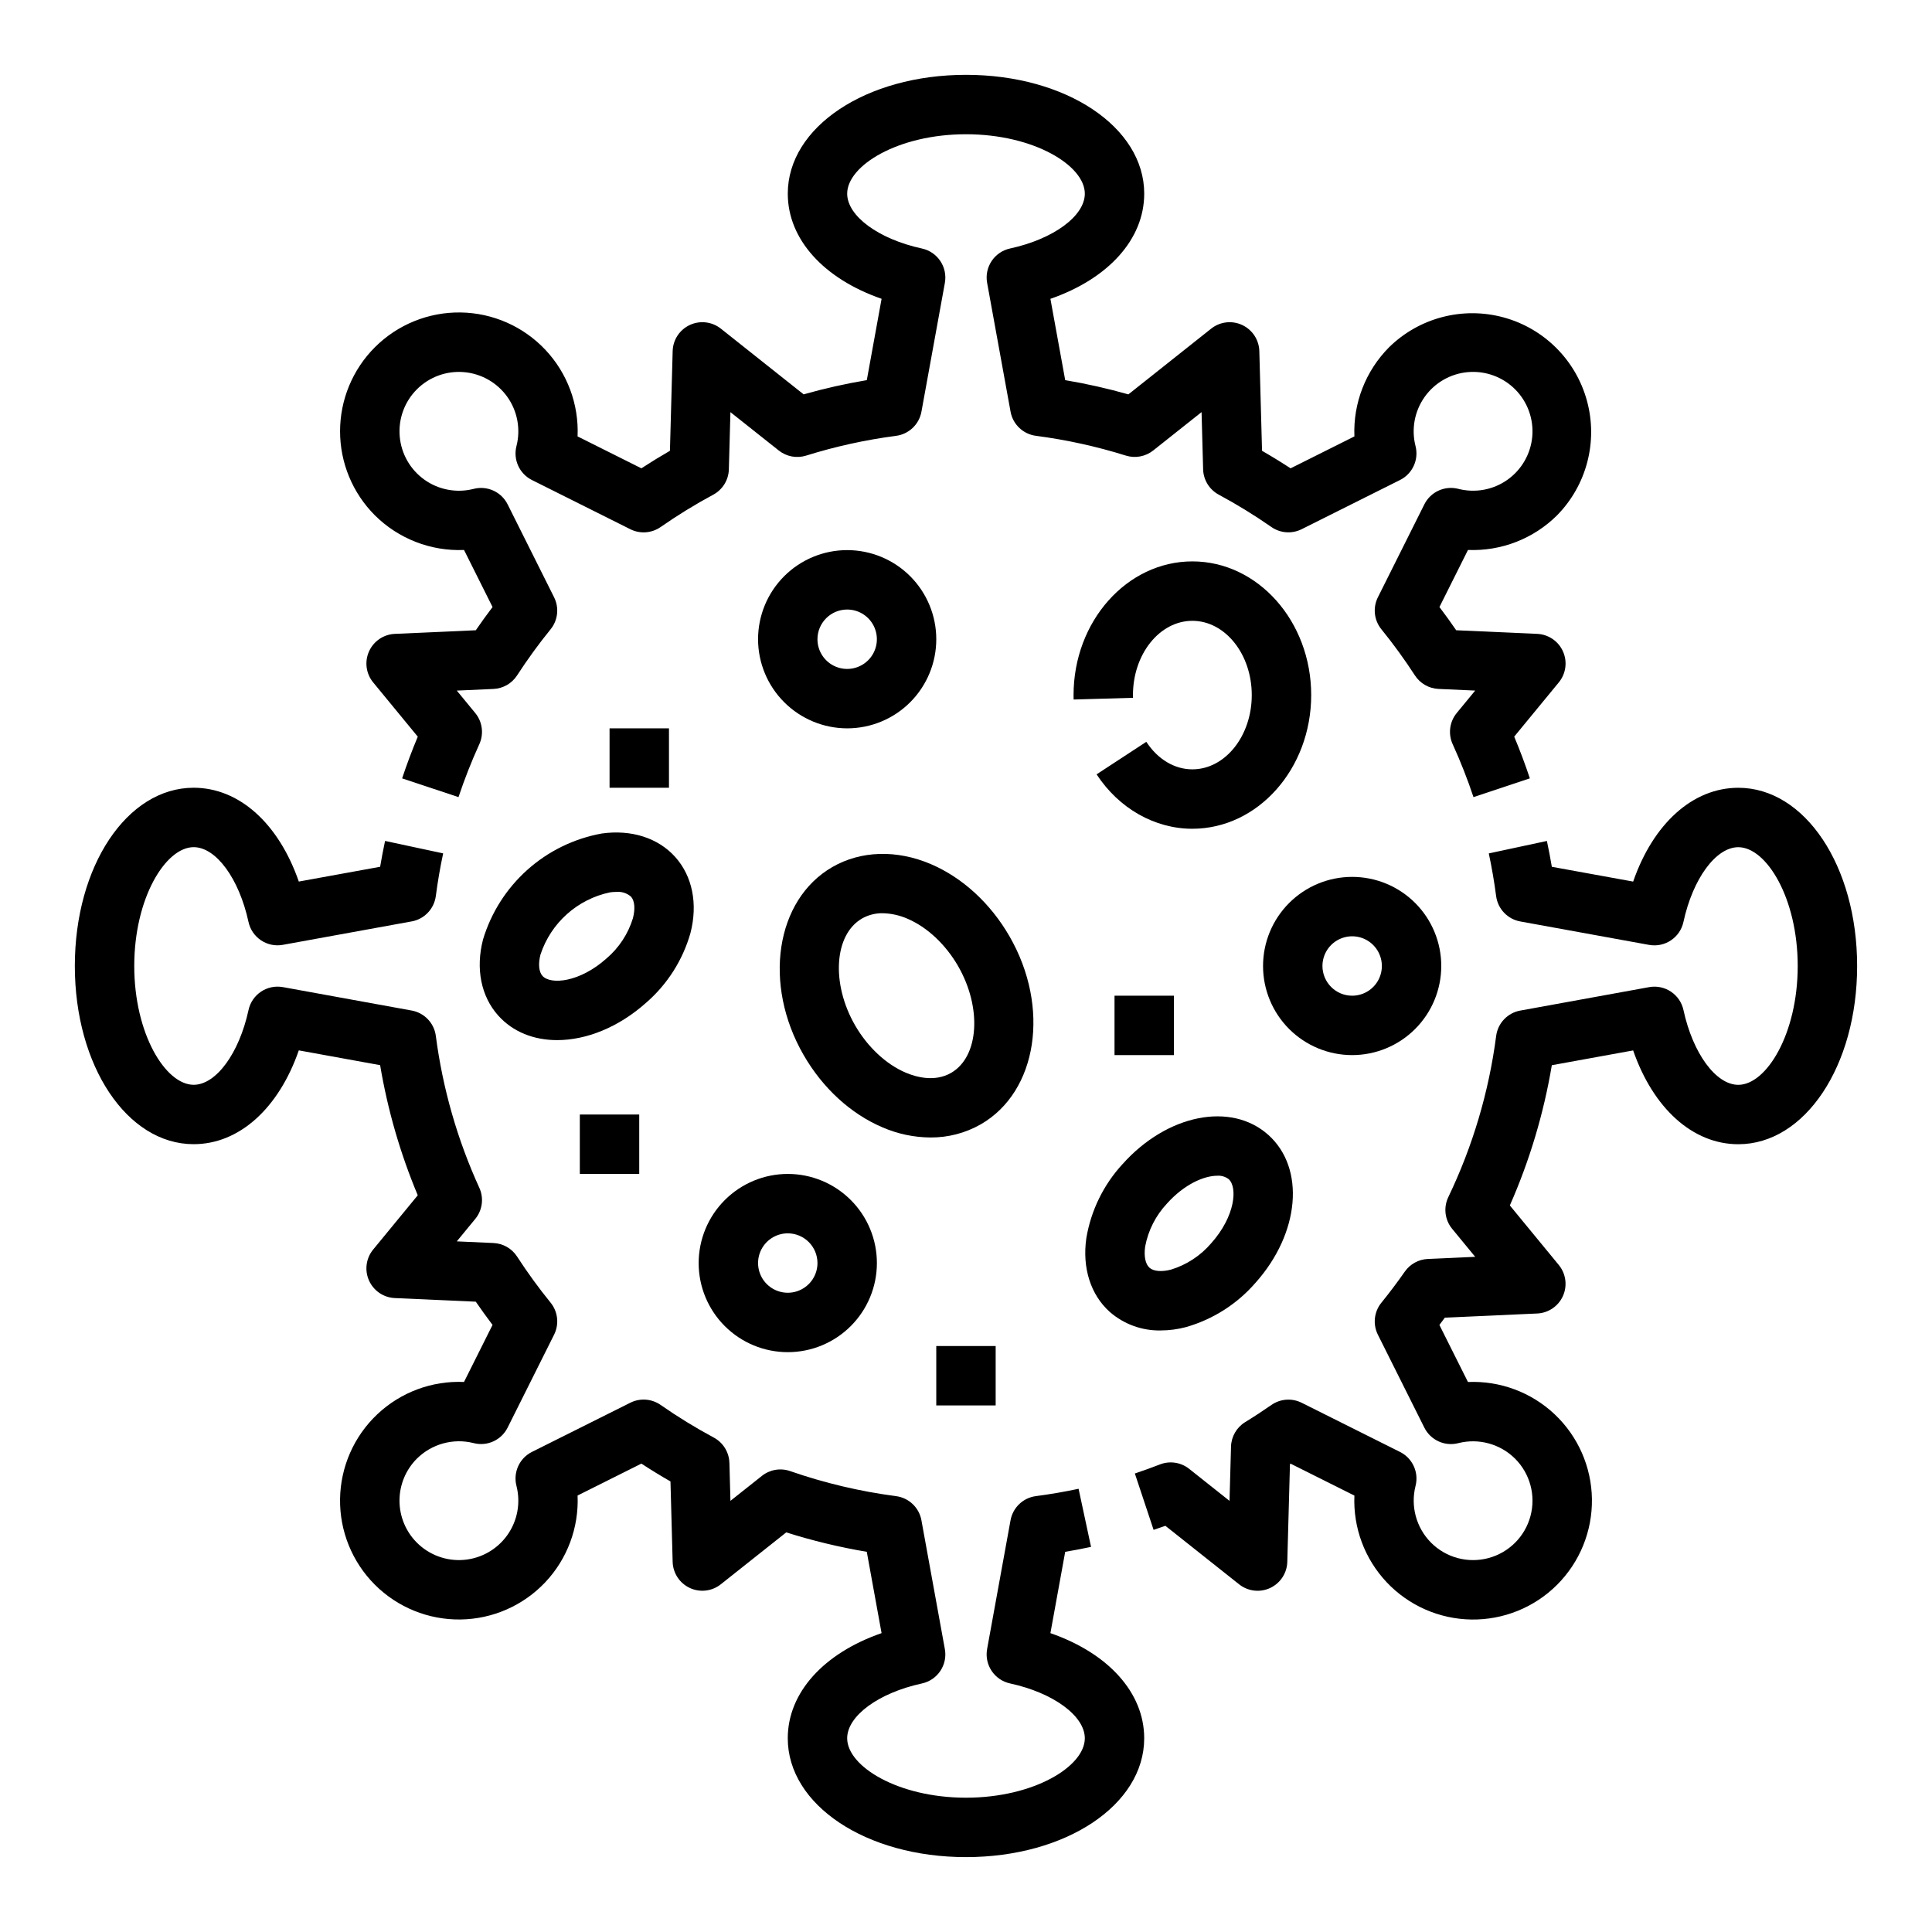 <?xml version="1.0" encoding="UTF-8"?>
<!-- Uploaded to: ICON Repo, www.iconrepo.com, Generator: ICON Repo Mixer Tools -->
<svg fill="#000000" width="800px" height="800px" version="1.1" viewBox="144 144 512 512" xmlns="http://www.w3.org/2000/svg">
 <g>
  <path d="m266.97 289.75 7.562 15.121c-1.531 2.016-3.012 4.066-4.441 6.152l-21.465 0.961h-0.004c-2.977 0.133-5.625 1.938-6.836 4.664-1.215 2.723-0.785 5.898 1.109 8.199l11.82 14.375c-1.523 3.633-2.91 7.336-4.148 11.055l14.941 4.969c1.586-4.769 3.43-9.453 5.516-14.023 1.246-2.738 0.828-5.945-1.082-8.266l-4.887-5.941 9.719-0.438c2.539-0.113 4.867-1.449 6.254-3.582 2.742-4.227 5.707-8.309 8.883-12.223 1.949-2.398 2.312-5.715 0.93-8.48l-12.316-24.633c-1.656-3.316-5.402-5.023-8.992-4.106-4.488 1.152-9.258 0.27-13.035-2.414-3.781-2.684-6.184-6.898-6.57-11.516-0.391-4.621 1.277-9.176 4.555-12.453 3.277-3.277 7.832-4.945 12.453-4.555 4.617 0.387 8.832 2.793 11.516 6.57s3.566 8.547 2.414 13.035c-0.918 3.59 0.789 7.336 4.106 8.992l26.074 13.039c2.578 1.289 5.656 1.066 8.023-0.582 4.481-3.121 9.137-5.984 13.945-8.57 2.484-1.336 4.066-3.898 4.141-6.719l0.414-15.16 12.82 10.172c2.043 1.621 4.758 2.125 7.246 1.348 7.777-2.43 15.75-4.184 23.828-5.238 3.394-0.445 6.113-3.027 6.727-6.394l6.211-34.145-0.004-0.004c0.758-4.176-1.93-8.203-6.082-9.102-11.477-2.488-19.805-8.602-19.805-14.539 0-7.434 13.465-15.742 31.488-15.742s31.488 8.312 31.488 15.742c0 5.938-8.332 12.047-19.809 14.531-4.152 0.898-6.84 4.926-6.082 9.102l6.211 34.145h-0.004c0.613 3.367 3.332 5.953 6.727 6.398 8.078 1.055 16.051 2.805 23.828 5.238 2.488 0.777 5.203 0.273 7.246-1.348l12.82-10.172 0.414 15.16c0.074 2.816 1.656 5.379 4.141 6.715 4.809 2.59 9.465 5.449 13.945 8.57 2.367 1.652 5.445 1.875 8.023 0.586l26.074-13.039c3.316-1.656 5.023-5.402 4.106-8.992-1.148-4.488-0.266-9.258 2.422-13.035 2.684-3.777 6.898-6.18 11.516-6.566 4.617-0.387 9.172 1.281 12.449 4.559 3.277 3.277 4.941 7.836 4.555 12.453-0.391 4.617-2.793 8.832-6.574 11.516-3.777 2.684-8.547 3.562-13.035 2.41-3.59-0.918-7.336 0.793-8.992 4.106l-12.316 24.633c-1.383 2.766-1.02 6.082 0.93 8.48 3.176 3.914 6.141 7.996 8.883 12.223 1.387 2.133 3.715 3.469 6.254 3.582l9.719 0.438-4.887 5.941c-1.91 2.32-2.328 5.527-1.082 8.266 2.086 4.574 3.93 9.254 5.516 14.023l14.941-4.969c-1.238-3.719-2.625-7.422-4.148-11.055l11.82-14.375v0.004c1.895-2.305 2.324-5.481 1.109-8.203-1.211-2.723-3.859-4.527-6.836-4.66l-21.465-0.961c-1.43-2.082-2.91-4.133-4.441-6.152l7.562-15.121-0.004-0.004c8.809 0.359 17.371-2.969 23.625-9.188 7.832-7.977 10.852-19.512 7.922-30.305-2.926-10.793-11.355-19.223-22.148-22.148s-22.328 0.094-30.305 7.926c-6.219 6.254-9.547 14.816-9.188 23.625l-16.91 8.457c-2.477-1.617-5-3.168-7.566-4.644l-0.719-26.422c-0.082-2.981-1.84-5.656-4.543-6.918-2.703-1.262-5.883-0.887-8.219 0.969l-21.941 17.418h-0.004c-5.504-1.562-11.094-2.82-16.738-3.769l-3.918-21.551c15.324-5.32 24.859-15.77 24.859-27.875 0-17.656-20.746-31.488-47.23-31.488s-47.23 13.832-47.23 31.488c0 12.102 9.535 22.551 24.859 27.867l-3.918 21.555h-0.004c-5.641 0.949-11.23 2.207-16.738 3.766l-21.941-17.418v0.004c-2.336-1.855-5.523-2.231-8.227-0.969-2.703 1.262-4.461 3.941-4.539 6.922l-0.723 26.418c-2.559 1.477-5.082 3.023-7.566 4.644l-16.91-8.457v0.004c0.371-8.5-2.715-16.789-8.555-22.977-5.84-6.188-13.938-9.75-22.445-9.871s-16.703 3.207-22.719 9.223c-5.902 5.906-9.223 13.914-9.223 22.266 0 8.352 3.32 16.359 9.223 22.266 6.254 6.219 14.816 9.551 23.629 9.188z"/>
  <path d="m604.67 352.77c-12.102 0-22.551 9.535-27.867 24.859l-21.551-3.918c-0.387-2.297-0.824-4.586-1.309-6.848l-15.398 3.301c0.797 3.719 1.449 7.523 1.945 11.305 0.441 3.394 3.027 6.113 6.394 6.727l34.145 6.211v-0.004c4.18 0.762 8.207-1.93 9.102-6.082 2.488-11.477 8.602-19.805 14.539-19.805 7.434 0 15.742 13.465 15.742 31.488s-8.312 31.488-15.742 31.488c-5.938 0-12.047-8.332-14.531-19.809-0.895-4.152-4.922-6.84-9.102-6.082l-34.145 6.211v-0.004c-3.367 0.613-5.953 3.332-6.394 6.727-1.93 14.82-6.211 29.234-12.68 42.707-1.324 2.762-0.93 6.043 1.02 8.406l6.102 7.422-12.555 0.562v0.004c-2.445 0.109-4.699 1.352-6.102 3.359-1.957 2.805-4.043 5.574-6.199 8.234v-0.004c-1.949 2.402-2.312 5.719-0.93 8.484l12.316 24.633c1.656 3.312 5.402 5.023 8.992 4.106 5.394-1.371 11.109 0.195 15.055 4.117 3.977 3.977 5.531 9.773 4.074 15.207-1.453 5.434-5.699 9.68-11.133 11.133-5.43 1.457-11.23-0.098-15.207-4.074-3.922-3.945-5.484-9.66-4.117-15.055 0.918-3.59-0.793-7.336-4.106-8.992l-26.074-13.039h-0.004c-2.578-1.289-5.656-1.062-8.02 0.586-2.262 1.574-4.598 3.106-6.945 4.543-2.269 1.391-3.68 3.836-3.754 6.496l-0.395 14.375-10.691-8.484c-2.191-1.742-5.141-2.188-7.75-1.172-2.188 0.852-4.43 1.656-6.648 2.398l4.969 14.941c1.043-0.348 2.082-0.703 3.125-1.074l19.547 15.512-0.004-0.004c2.336 1.855 5.519 2.231 8.219 0.969 2.703-1.258 4.461-3.938 4.543-6.918l0.707-25.918 0.168-0.109 16.91 8.457v-0.004c-0.367 8.504 2.719 16.789 8.559 22.98 5.844 6.188 13.938 9.746 22.445 9.871 8.508 0.121 16.707-3.203 22.723-9.219 6.016-6.019 9.34-14.215 9.219-22.723-0.125-8.508-3.684-16.605-9.875-22.445-6.188-5.84-14.477-8.926-22.977-8.559l-7.57-15.121c0.488-0.641 0.969-1.285 1.445-1.934l24.461-1.098h0.004c2.977-0.133 5.625-1.938 6.84-4.66 1.211-2.723 0.781-5.898-1.113-8.203l-12.969-15.773c5.238-11.879 8.977-24.363 11.125-37.164l21.551-3.918c5.316 15.324 15.766 24.859 27.871 24.859 17.656 0 31.488-20.746 31.488-47.23 0-26.488-13.832-47.234-31.488-47.234z"/>
  <path d="m422.37 576.8 3.918-21.551c2.297-0.387 4.586-0.824 6.848-1.309l-3.301-15.398c-3.719 0.797-7.523 1.449-11.305 1.945-3.394 0.441-6.113 3.027-6.727 6.394l-6.211 34.145h0.004c-0.758 4.18 1.93 8.207 6.082 9.102 11.477 2.488 19.809 8.602 19.809 14.539 0 7.434-13.465 15.742-31.488 15.742s-31.488-8.312-31.488-15.742c0-5.938 8.332-12.047 19.809-14.531h-0.004c4.152-0.895 6.844-4.922 6.082-9.102l-6.211-34.145h0.004c-0.613-3.367-3.332-5.953-6.727-6.394-9.559-1.25-18.965-3.477-28.07-6.641-2.547-0.887-5.367-0.406-7.477 1.27l-8.34 6.617-0.273-10.051h-0.004c-0.074-2.824-1.66-5.394-4.152-6.727-4.856-2.606-9.559-5.492-14.078-8.645-2.367-1.648-5.441-1.871-8.023-0.582l-26.074 13.039c-3.316 1.656-5.023 5.402-4.106 8.992 1.156 4.488 0.273 9.262-2.41 13.043-2.684 3.781-6.898 6.184-11.52 6.574-4.621 0.387-9.18-1.281-12.457-4.562-2.949-2.953-4.609-6.957-4.609-11.133 0-4.176 1.66-8.18 4.609-11.133 3.949-3.922 9.664-5.484 15.059-4.117 3.59 0.918 7.332-0.793 8.988-4.109l12.316-24.633c1.383-2.762 1.02-6.082-0.926-8.48-3.176-3.914-6.144-7.992-8.887-12.223-1.383-2.133-3.715-3.465-6.254-3.582l-9.719-0.438 4.887-5.941v0.004c1.91-2.324 2.332-5.531 1.082-8.266-5.828-12.766-9.711-26.328-11.523-40.242-0.441-3.394-3.027-6.113-6.394-6.727l-34.145-6.211v0.004c-4.18-0.758-8.207 1.93-9.102 6.082-2.488 11.473-8.602 19.805-14.539 19.805-7.434 0-15.742-13.465-15.742-31.488s8.312-31.488 15.742-31.488c5.938 0 12.047 8.332 14.531 19.809v-0.004c0.898 4.152 4.926 6.844 9.102 6.082l34.145-6.211v0.004c3.367-0.613 5.953-3.332 6.398-6.727 0.492-3.781 1.148-7.586 1.945-11.305l-15.395-3.297c-0.484 2.262-0.922 4.551-1.309 6.848l-21.551 3.918c-5.312-15.328-15.762-24.863-27.867-24.863-17.656 0-31.488 20.746-31.488 47.23s13.832 47.23 31.488 47.23c12.102 0 22.551-9.535 27.867-24.859l21.551 3.918v0.004c1.988 11.84 5.336 23.41 9.973 34.48l-11.816 14.375c-1.895 2.301-2.324 5.477-1.109 8.199 1.211 2.727 3.859 4.531 6.836 4.664l21.465 0.961c1.43 2.082 2.91 4.133 4.441 6.152l-7.562 15.121h0.004c-8.5-0.367-16.789 2.719-22.977 8.559-6.188 5.84-9.75 13.938-9.875 22.445-0.121 8.508 3.203 16.703 9.219 22.723 6.019 6.016 14.215 9.34 22.723 9.219 8.508-0.125 16.605-3.684 22.445-9.871 5.84-6.191 8.926-14.477 8.559-22.98l16.91-8.457c2.523 1.648 5.09 3.223 7.707 4.723l0.578 21.309c0.082 2.981 1.84 5.66 4.543 6.918 2.703 1.262 5.883 0.887 8.219-0.969l17.34-13.758c6.984 2.211 14.117 3.934 21.344 5.148l3.918 21.551c-15.324 5.316-24.859 15.766-24.859 27.871 0 17.656 20.746 31.488 47.23 31.488s47.23-13.832 47.23-31.488c0.004-12.105-9.531-22.555-24.855-27.867z"/>
  <path d="m411.52 392.12c-5.051-8.75-12.457-15.543-20.848-19.129-9.039-3.859-18.551-3.574-26.102 0.789-15.035 8.68-18.441 31.035-7.59 49.832 5.051 8.75 12.457 15.547 20.848 19.129 4.019 1.75 8.352 2.672 12.738 2.703 4.684 0.035 9.293-1.172 13.363-3.492 15.039-8.68 18.441-31.035 7.59-49.832zm-15.461 36.199c-4.406 2.543-9.438 1.055-12.047-0.059-5.203-2.223-10.086-6.789-13.398-12.52-6.394-11.086-5.566-24.059 1.828-28.324v-0.004c1.664-0.941 3.547-1.426 5.461-1.398 2.269 0.047 4.508 0.543 6.586 1.457 5.203 2.223 10.086 6.789 13.398 12.52 6.398 11.09 5.562 24.059-1.828 28.328z"/>
  <path d="m491.48 328.2c0-19.531-14.125-35.426-31.488-35.426s-31.488 15.891-31.488 35.426c0 0.395 0.008 0.789 0.016 1.18l15.738-0.453c-0.008-0.238-0.012-0.48-0.012-0.723 0-10.852 7.062-19.68 15.742-19.68s15.742 8.828 15.742 19.68-7.062 19.68-15.742 19.68c-4.723 0-9.168-2.656-12.203-7.293l-13.176 8.617c5.902 9.031 15.391 14.422 25.375 14.422 17.371-0.008 31.496-15.898 31.496-35.43z"/>
  <path d="m438.12 491.69c3.734 3.25 8.547 4.996 13.5 4.891 2.234-0.008 4.465-0.301 6.625-0.871 7.168-2.035 13.586-6.117 18.469-11.746 11.77-13.16 13.258-30.387 3.391-39.215-9.871-8.828-26.824-5.434-38.594 7.727h-0.004c-5.051 5.481-8.395 12.309-9.621 19.66-1.125 7.879 1.148 15.008 6.234 19.555zm9.355-17.332c0.797-4.266 2.801-8.215 5.766-11.383 4.644-5.195 9.898-7.391 13.348-7.391l0.004-0.004c1.082-0.07 2.152 0.25 3.016 0.906 2.391 2.141 1.777 9.82-4.625 16.984-2.82 3.301-6.523 5.731-10.676 6.996-2.484 0.645-4.613 0.449-5.691-0.512-1.074-0.961-1.504-3.055-1.141-5.598z"/>
  <path d="m326.98 391.26c1.992-7.707 0.527-15.043-4.019-20.129-4.547-5.086-11.676-7.356-19.559-6.234l0.004 0.004c-7.316 1.336-14.117 4.664-19.66 9.621-5.539 4.957-9.605 11.348-11.742 18.469-1.992 7.707-0.527 15.043 4.019 20.129 3.918 4.383 9.488 6.523 15.625 6.523 7.691 0 16.266-3.367 23.586-9.914h0.004c5.629-4.883 9.707-11.301 11.742-18.469zm-15.242-3.941c-1.27 4.152-3.695 7.856-7 10.672-7.164 6.406-14.844 7.019-16.984 4.625-0.965-1.078-1.156-3.203-0.512-5.691l0.004 0.004c2.769-8.359 9.77-14.621 18.383-16.441 0.566-0.082 1.137-0.125 1.707-0.125 1.414-0.129 2.82 0.332 3.891 1.266 0.961 1.078 1.152 3.207 0.508 5.691z"/>
  <path d="m368.51 337.02c6.262 0 12.27-2.488 16.699-6.918 4.426-4.43 6.914-10.438 6.914-16.699s-2.488-12.27-6.914-16.699c-4.43-4.43-10.438-6.918-16.699-6.918-6.266 0-12.273 2.488-16.699 6.918-4.43 4.43-6.918 10.438-6.918 16.699 0.008 6.262 2.496 12.266 6.926 16.691 4.426 4.426 10.43 6.918 16.691 6.926zm0-31.488c3.184 0 6.055 1.918 7.273 4.859 1.215 2.941 0.543 6.328-1.707 8.578-2.254 2.25-5.637 2.926-8.582 1.707-2.941-1.219-4.859-4.09-4.859-7.273 0.008-4.344 3.527-7.867 7.875-7.871z"/>
  <path d="m525.95 400c0-6.266-2.488-12.273-6.914-16.699-4.43-4.43-10.438-6.918-16.699-6.918-6.266 0-12.27 2.488-16.699 6.918-4.43 4.426-6.918 10.434-6.918 16.699 0 6.262 2.488 12.27 6.918 16.699 4.43 4.426 10.434 6.914 16.699 6.914 6.262-0.004 12.262-2.496 16.691-6.922 4.426-4.43 6.918-10.434 6.922-16.691zm-31.488 0c0-3.184 1.918-6.055 4.863-7.273 2.941-1.219 6.324-0.547 8.578 1.707 2.25 2.25 2.922 5.637 1.707 8.578-1.219 2.941-4.09 4.859-7.273 4.859-4.348-0.004-7.867-3.527-7.875-7.871z"/>
  <path d="m329.15 478.72c0 6.262 2.488 12.27 6.918 16.699 4.43 4.43 10.438 6.918 16.699 6.918 6.266 0 12.27-2.488 16.699-6.918 4.43-4.43 6.918-10.438 6.918-16.699s-2.488-12.27-6.918-16.699c-4.43-4.43-10.434-6.918-16.699-6.918-6.262 0.008-12.262 2.5-16.691 6.926-4.426 4.426-6.918 10.43-6.926 16.691zm31.488 0c0 3.184-1.918 6.055-4.859 7.273s-6.324 0.543-8.578-1.707c-2.25-2.25-2.926-5.637-1.707-8.578 1.219-2.941 4.09-4.859 7.273-4.859 4.348 0.004 7.867 3.527 7.871 7.871z"/>
  <path d="m439.36 407.87h15.742v15.742h-15.742z"/>
  <path d="m297.66 439.36h15.742v15.742h-15.742z"/>
  <path d="m305.54 337.02h15.742v15.742h-15.742z"/>
  <path d="m392.12 500.71h15.742v15.742h-15.742z"/>
 </g>
</svg>